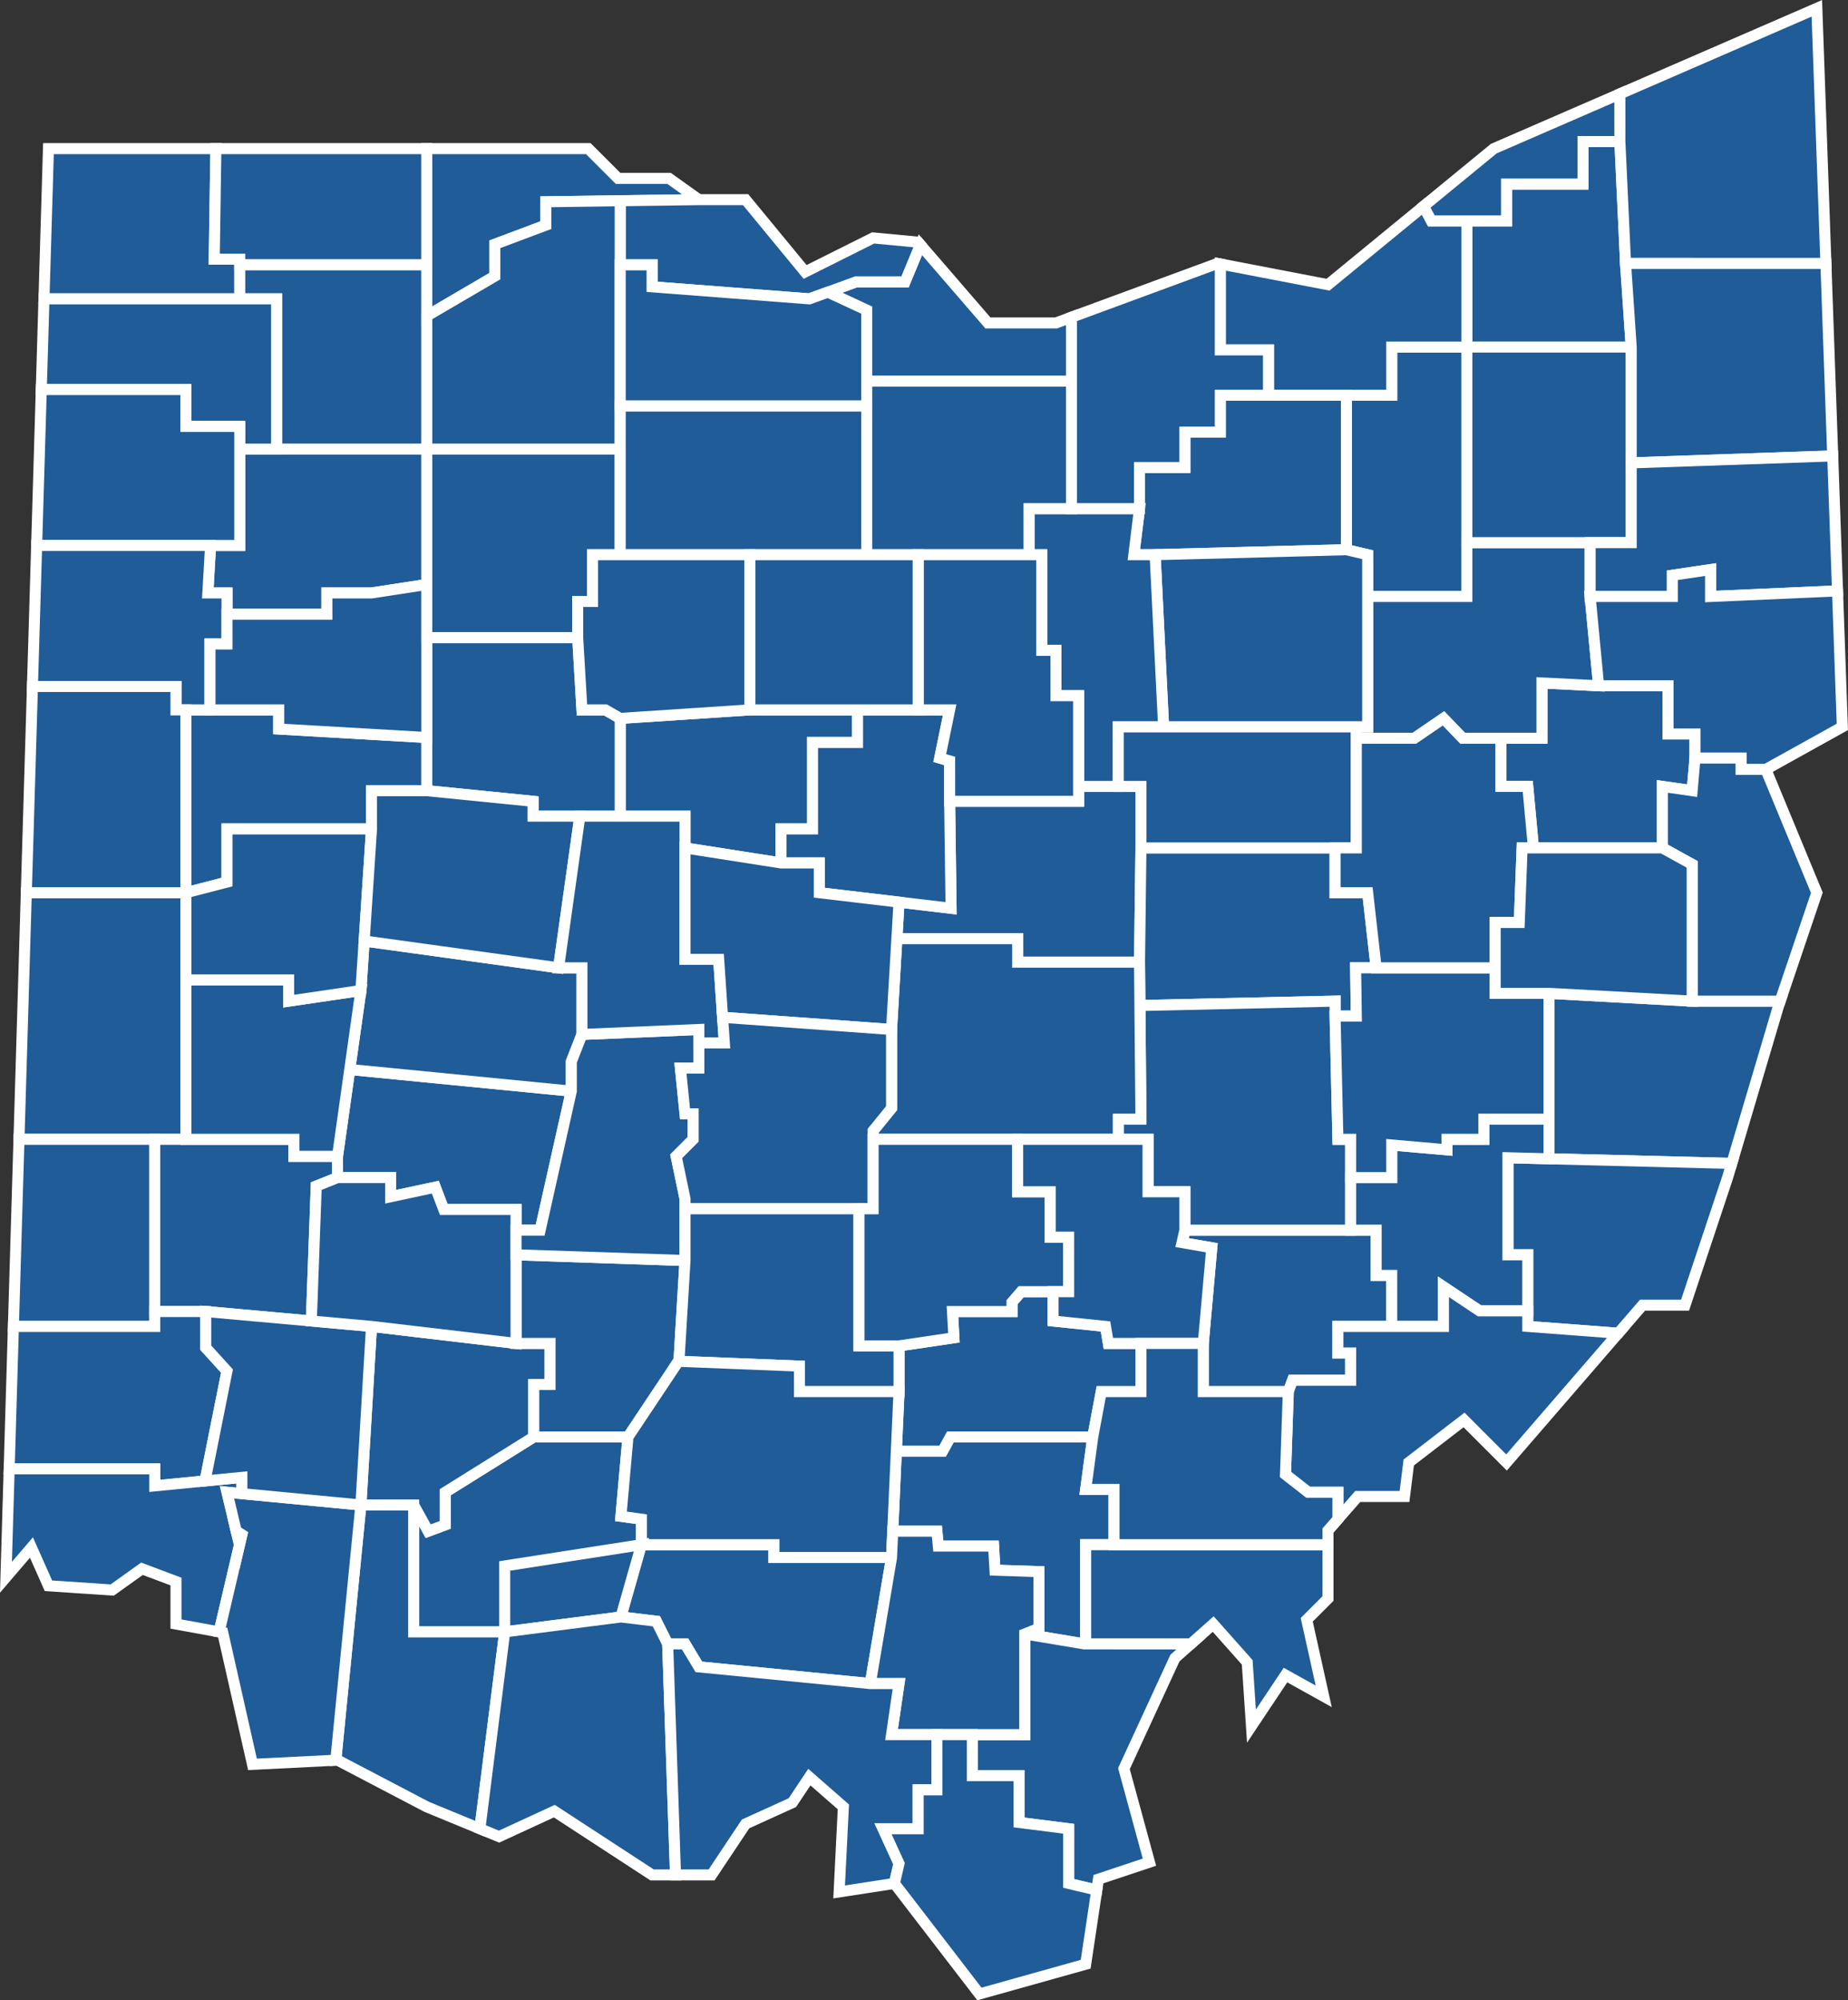 <?xml version="1.0" encoding="UTF-8" standalone="no"?><svg xmlns="http://www.w3.org/2000/svg" xmlns:xlink="http://www.w3.org/1999/xlink" data-name="Layer 1" fill="#000000" height="1814.5" preserveAspectRatio="xMidYMid meet" version="1" viewBox="166.9 87.6 1676.8 1814.5" width="1676.8" zoomAndPan="magnify"><rect x="166.9" y="87.6" width="1676.8" height="1814.5" fill="#333333" stroke="none"/><g id="change1_1"><path d="M384.43 322.71L384.43 358.71 206.8 358.71 207.96 319.93 210.86 222.43 362.79 222.43 361.49 309.57 361.29 322.71 384.43 322.71z" fill="#1f5c98"/></g><g id="change2_1"><path d="M389.43,363.71H201.648l4.358-146.28H367.865l-1.5,100.28H389.43Zm-177.478-10H379.43v-26H356.213l1.5-100.28h-142Z" fill="#ffffff"/></g><g id="change1_2"><path d="M554.14 222.43L554.14 327.86 384.43 327.86 384.43 322.71 361.29 322.71 361.49 309.57 362.79 222.43 554.14 222.43z" fill="#1f5c98"/></g><g id="change2_2"><path d="M559.14,332.86H379.43v-5.15H356.213l1.651-110.28H559.14Zm-169.71-10H549.14V227.43H367.716l-1.349,90.28H389.43Z" fill="#ffffff"/></g><g id="change1_3"><path d="M554.14 327.86L554.14 495 417.86 495 417.86 358.71 384.43 358.71 384.43 327.86 554.14 327.86z" fill="#1f5c98"/></g><g id="change2_3"><path d="M559.14,500H412.86V363.71H379.43V322.86H559.14ZM422.86,490H549.14V332.86H389.43v20.85h33.43Z" fill="#ffffff"/></g><g id="change1_4"><path d="M801 268.71L729.64 269.7 724.47 269.77 724.46 269.77 662.14 270.64 662.14 291.86 615.86 309.21 615.86 338.14 554.14 374.27 554.14 222.43 700.71 222.43 727.71 249.43 774 249.43 801 268.71z" fill="#1f5c98"/></g><g id="change2_4"><path d="M549.14,382.991V217.43H702.781l27,27H775.6L816.31,273.5l-149.17,2.073v19.754l-46.28,17.35v28.332Zm10-155.561V365.549l51.72-30.276V305.745l46.28-17.35V265.709l128.55-1.787L772.4,254.43H725.639l-27-27Z" fill="#ffffff"/></g><g id="change1_5"><path d="M554.14 495L554.14 617.79 504 625.5 463.5 625.5 463.5 644.79 372.86 644.79 372.86 625.5 355.5 625.5 357.96 582.43 384.43 582.43 384.43 495 554.14 495z" fill="#1f5c98"/></g><g id="change2_5"><path d="M468.5,649.79H367.86V630.5H350.206l3.031-53.07H379.43V490H559.14V622.08l-54.758,8.42H468.5Zm-90.64-10H458.5V620.5h45.118l45.522-7V500H389.43v87.43H362.683l-1.889,33.07H377.86Z" fill="#ffffff"/></g><g id="change1_6"><path d="M554.14 756.64L554.14 804.86 504 804.86 504 839.57 372.86 839.57 372.86 887.79 335.57 897.43 335.57 731.57 419.79 731.57 419.79 748.93 480.09 752.39 554.14 756.64z" fill="#1f5c98"/></g><g id="change2_6"><path d="M330.57,903.887V726.57h94.22v17.639l134.35,7.71V809.86H509v34.71H377.86v47.092Zm10-167.317v154.4l27.29-7.055V834.57H499V799.86h50.14v-38.5l-134.35-7.71V736.57Z" fill="#ffffff"/></g><g id="change1_7"><path d="M335.57 897.43L335.57 1121.14 184.11 1121.14 184.62 1104.25 190.77 897.43 335.57 897.43z" fill="#1f5c98"/></g><g id="change2_7"><path d="M340.57,1126.14H178.957l.666-22.041,6.294-211.669H340.57Zm-151.307-10H330.57V902.43H195.624L189.618,1104.4Z" fill="#ffffff"/></g><g id="change1_8"><path d="M307.29 1121.14L307.29 1290.86 179.06 1290.86 179.39 1279.7 179.39 1279.69 184.11 1121.14 307.29 1121.14z" fill="#1f5c98"/></g><g id="change2_8"><path d="M312.29,1295.86H173.91l5.346-179.72H312.29Zm-128.08-10H302.29V1126.14H188.963Z" fill="#ffffff"/></g><g id="change1_9"><path d="M473.14 1136.57L473.14 1155.86 453.86 1163.57 449.38 1285.96 426.88 1283.94 353.57 1277.36 307.29 1277.36 307.29 1121.14 433.61 1121.14 433.61 1136.57 473.14 1136.57z" fill="#1f5c98"/></g><g id="change2_9"><path d="M454.184,1291.411l-100.838-9.051H302.29V1116.14H438.61v15.43h39.53v27.676l-19.4,7.759ZM312.29,1272.36l41.727.021,90.559,8.128,4.406-120.373,19.158-7.661v-10.9H428.61v-15.43H312.29Z" fill="#ffffff"/></g><g id="change1_10"><path d="M386.36 1479.86L384.22 1489 381.27 1476.62 386.36 1479.86z" fill="#1f5c98"/></g><g id="change2_10"><path d="M384.262 1510.75L373.546 1465.776 392.037 1477.547 384.262 1510.75z" fill="#ffffff"/></g><g id="change1_11"><path d="M869.14,1500.43v-11.57H748.93v-23.15l-18.64-2.57,6.42-72h-85.5l-80.35,50.15v29.57l-15.43,5.76-13.17-23.76v115.11h82.6l105.43-13.54,32.14,3.86,10.28,20.57h15.75L801,1599.71l155.57,15.15,19.29-114.43ZM1152,1438.71l6.43-47.57H1029.21l-7.07,12.86H980.2l-3.27,72.62H1017l1.29,13.52h50.14l1.28,21.86,39.86,1.29v51.43l-12.86,5.14,54,9H1152v-90h25.71v-50.15ZM1641.86,326.57,1636.71,216h-33.42v38.57h-69.43V288h-36V402.43H1647Zm38.57,426.86V709.71h-63L1566,707.14v50.15h-37.29V801h24.43l5.15,55.81h117V801l27,3.86,2.57-29.57V753.43Zm21.86,242.35-129.86-7.07V1138.8l165.82,4.19L1780.71,1000l1.43-4.22Zm-855-264.21-117.65,7.72V828h58.82v28.81l87.11,13.62V839.57h28.61V761.14H945V731.57Z" fill="#1f5c98"/></g><g id="change2_11"><path d="M960.725,1620.289l-162.713-15.847-12.38-20.582H769.619l-10.458-20.926-28.85-3.466-105.131,13.5H537.26V1433.527l20.456,36.9,8.144-3.04v-28.873l83.917-52.377h92.4l-6.483,72.7,18.237,2.515v22.507H874.14v11.57H981.773Zm-156.737-25.311,148.427,14.454,17.531-104H864.14v-11.57H743.93v-23.793l-19.043-2.626,6.357-71.3h-78.6l-76.783,47.923v30.268l-22.715,8.48-5.885-10.618v90.777h77.28l105.73-13.578,35.429,4.254,10.1,20.214h15.487ZM1157,1583.86h-6.7l-72.043-12.006,26.317-10.52v-43.2l-39.585-1.281-1.271-21.71h-49.97l-1.29-13.52H971.7l3.72-82.62h43.763l7.07-12.86h137.9l-6.43,47.57h24.989v60.15H1157Zm-42.43-16.091,32.43,5.4V1483.86h25.71v-40.15h-26.432l6.43-47.57H1032.167L1025.1,1409H984.98l-2.82,62.62h39.386l1.29,13.52h50.31l1.289,22.01,40.135,1.3Zm627.383-419.684-174.523-4.41V983.43l134.995,7.35h86.687l-3.636,10.737Zm-164.523-14.16,157.117,3.971,40.716-137.116-73.244-.008L1577.43,993.99ZM880.57,876.273l-97.11-15.184V833H724.64V734.607l122.65-8.037H950v39.57H909.18v78.43H880.57Zm-87.11-23.742,77.11,12.056V834.57h28.61V756.14H940V736.57H847.454l-112.814,7.4V823h58.82Zm886.83,9.279H1553.73L1548.58,806h-24.87V752.29H1561V701.884l56.556,2.826h67.874v43.72h24.43l-.018,27.293-3.029,34.835-26.523-3.792Zm-117.44-10h107.44V795.234l27.477,3.929,2.093-24.088V758.43h-24.43V714.71l-58.25-.006L1571,712.4V762.29h-37.29V796H1557.7Zm89.5-444.38H1492.86V283h36V249.57h69.43V211h43.192l5.371,115.284Zm-149.491-10h138.789l-4.783-70.627L1631.938,221H1608.29v38.57h-69.43V293h-36Z" fill="#ffffff"/></g><g id="change1_12"><path d="M1380.86 1290.86L1380.86 1314.95 1392.43 1314.95 1392.43 1339.71 1339.71 1339.71 1335.86 1350 1258.71 1350 1258.71 1306.29 1266.43 1219.5 1239.43 1214.83 1242 1203.55 1415.57 1203.55 1415.57 1244.57 1429.71 1244.57 1429.71 1290.86 1380.86 1290.86z" fill="#1f5c98"/></g><g id="change2_12"><path d="M1339.328,1355H1253.71l.019-49.153,7.312-82.2-27.657-4.785,4.627-20.308H1420.57v41.02h14.14v56.29h-48.85v14.09h11.57v34.76h-54.252Zm-75.618-10h68.683l3.849-10.29h51.188v-14.76h-11.57v-34.09h48.85v-36.29h-14.14v-41.02H1245.989l-.513,2.252,26.342,4.555-8.108,91.155Z" fill="#ffffff"/></g><g id="change1_13"><path d="M1497.86 402.43L1497.86 628.71 1407.86 628.71 1407.86 590.79 1388.57 586.29 1388.57 446.14 1429.71 446.14 1429.71 402.43 1497.86 402.43z" fill="#1f5c98"/></g><g id="change2_13"><path d="M1502.86,633.71h-100V594.758l-19.29-4.5V441.14h41.14V397.43h78.15Zm-90-10h80V407.43h-58.15v43.71h-41.14V582.322l19.29,4.5Z" fill="#ffffff"/></g><g id="change1_14"><path d="M1617.43 709.71L1566 707.14 1566 757.29 1494 757.29 1476.64 739.29 1450.29 757.29 1397.57 757.29 1397.57 747 1407.86 747 1407.86 628.71 1497.86 628.71 1497.86 579.86 1609.71 579.86 1609.71 628.71 1617.43 709.71z" fill="#1f5c98"/></g><g id="change2_14"><path d="M1571,762.29h-79.124l-15.9-16.489-24.138,16.489H1392.57V742h10.29V623.71h90V574.86h121.85v53.612l8.246,86.52L1571,712.4Zm-74.876-10H1561V701.884l50.9,2.544-7.193-75.48V584.86H1502.86v48.85h-90V752h-10.29v.29h46.175l28.562-19.511Z" fill="#ffffff"/></g><g id="change1_15"><path d="M1497.86 288L1497.86 402.43 1429.71 402.43 1429.71 446.14 1317.86 446.14 1317.86 405 1274.14 405 1274.14 327.06 1371.86 345.86 1374.74 343.49 1374.75 343.49 1458.59 274.69 1465.71 288 1497.86 288z" fill="#1f5c98"/></g><g id="change2_15"><path d="M1434.71,451.14H1312.86V410h-43.72V321.006l101.358,19.5,2.463-2.016,87.165-71.529,8.58,16.039h34.154V407.43h-68.15Zm-111.85-10h101.85V397.43h68.15V293h-30.146l-5.66-10.582-83.831,68.8-94.083-18.1V400h43.72Z" fill="#ffffff"/></g><g id="change1_16"><path d="M1388.57 446.14L1388.57 586.29 1215 590.79 1195.71 590.79 1200.86 549 1200.86 511.71 1242 511.71 1242 479.57 1274.14 479.57 1274.14 446.14 1388.57 446.14z" fill="#1f5c98"/></g><g id="change2_16"><path d="M1215.064,595.79h-25.008l5.8-47.1V506.71H1237V474.57h32.14V441.14h124.43V591.162Zm-13.7-10h13.572l168.634-4.372V451.14H1279.14v33.43H1247v32.14h-41.14v32.6l-.037.3Z" fill="#ffffff"/></g><g id="change1_17"><path d="M1407.86 590.79L1407.86 747 1222.71 747 1215 590.79 1388.57 586.29 1407.86 590.79z" fill="#1f5c98"/></g><g id="change2_17"><path d="M1412.86,752H1217.95l-8.2-166.076,179.328-4.649,23.778,5.547Zm-185.39-10h175.39V594.758l-14.8-3.453-167.813,4.351Z" fill="#ffffff"/></g><g id="change1_18"><path d="M1202.14 801L1202.14 856.81 1200.86 960.43 1090.29 960.43 1090.29 939.15 980.69 939.15 980.95 934.64 982.63 905.99 1029.86 911.57 1028.57 814.5 1145.57 814.5 1145.57 801 1202.14 801z" fill="#1f5c98"/></g><g id="change2_18"><path d="M1205.8,965.43H1085.29V944.15h-109.9l2.556-43.748,46.836,5.534L1023.5,809.5H1140.57V796h66.57v60.81Zm-110.509-10h100.632l1.218-98.681V806h-46.57v13.5H1033.637l1.3,97.7-47.625-5.626-1.324,22.572h109.3Z" fill="#ffffff"/></g><g id="change1_19"><path d="M1396.93 965.57L1397.57 1009.31 1378.29 1009.31 1378.29 995.78 1201.21 999.76 1201.13 990.85 1200.86 960.43 1202.14 856.81 1378.29 856.81 1378.29 897.43 1407.86 897.43 1415.57 965.57 1396.93 965.57z" fill="#1f5c98"/></g><g id="change2_19"><path d="M1402.645,1014.31H1373.29v-13.416l-177.034,3.978-.4-44.5L1197.2,851.81H1383.29v40.62h29.036l8.842,78.14H1402Zm-19.355-10h9.206l-.641-43.74h18.118l-6.578-58.14H1373.29V861.81H1207.078l-1.218,98.628.3,34.209,177.126-3.981Z" fill="#ffffff"/></g><g id="change1_20"><path d="M1392.43 1121.14L1392.43 1203.55 1242 1203.55 1242 1168.71 1208.57 1168.71 1208.57 1121.14 1181.57 1121.14 1181.57 1102.82 1202.14 1102.82 1201.21 999.76 1378.29 995.78 1378.29 1009.31 1380.86 1121.14 1392.43 1121.14z" fill="#1f5c98"/></g><g id="change2_20"><path d="M1397.43,1208.55H1237v-34.84h-33.43v-47.57h-27v-28.32H1197.1l-.929-102.948,187.124-4.206v18.586l2.457,106.888h11.683Zm-150.43-10h140.43v-72.41h-11.456l-2.684-116.83v-8.416l-167.036,3.753.931,103.173H1186.57v8.32h27v47.57H1247Z" fill="#ffffff"/></g><g id="change1_21"><path d="M1202.14 1102.82L1181.57 1102.82 1181.57 1121.14 959.14 1121.14 959.14 1113.43 975.86 1092.86 975.86 1021.5 980.69 939.15 1090.29 939.15 1090.29 960.43 1200.86 960.43 1201.13 990.85 1201.21 999.76 1202.14 1102.82z" fill="#1f5c98"/></g><g id="change2_21"><path d="M1186.57,1126.14H954.14v-14.486l16.72-20.569.009-69.878,5.106-87.057H1095.29v21.28h110.526l1.369,152.39H1186.57Zm-222.43-10h212.43v-18.32H1197.1L1195.9,965.43H1085.29V944.15H985.405l-4.545,77.5v72.99l-16.72,20.569Z" fill="#ffffff"/></g><g id="change1_22"><path d="M1371.86 1488.86L1371.86 1537.71 1352.57 1557 1368 1626.43 1333.29 1607.14 1302.43 1653.43 1298.57 1595.57 1267.71 1560.86 1247.46 1578.86 1152 1578.86 1152 1488.86 1371.86 1488.86z" fill="#1f5c98"/></g><g id="change2_22"><path d="M1298.421,1668.457l-4.726-70.845-26.4-29.693-17.934,15.941H1147v-100h229.86v55.921l-18.813,18.814,17.247,77.609-40.4-22.454Zm-30.3-114.655,35.32,39.726,2.993,44.874,25.25-37.873,29.018,16.126-13.612-61.25,19.766-19.766V1493.86H1157v80h88.559Z" fill="#ffffff"/></g><g id="change1_23"><path d="M1247.46,1578.86,1233,1591.71l-17.63,38.2L1186.71,1692l23.15,84.86-46.29,15.43-1.47,9.79c-13.06-2.82-25.53-5.94-25.53-5.94v-49.59l-45-5.69v-42.43h-42.43v-37.29h47.57v-91.28l54,9Z" fill="#1f5c98"/></g><g id="change2_23"><path d="M1166.253,1808.092l-5.209-1.124c-12.988-2.806-25.562-5.947-25.688-5.978l-3.786-.947v-49.086l-45-5.689V1703.43h-42.43v-47.29h47.57v-92.182l59.414,9.9h109.489l-23.51,20.894-45.09,97.687,23.916,87.667-47.869,15.956Zm-24.683-15.873c3.711.9,9.761,2.346,16.38,3.828l1.131-7.531,44.711-14.9-22.385-82.053,47.49-102.893,5.409-4.806H1150.3l-48.586-8.1v90.377h-47.57v27.29h42.43v43.023l45,5.69Z" fill="#ffffff"/></g><g id="change1_24"><path d="M1202.14 1306.29L1202.14 1350 1166.14 1350 1158.43 1391.14 1029.21 1391.14 1022.14 1404 980.2 1404 980.86 1389.32 982.63 1350 982.63 1308.52 1032.43 1301.14 1031.14 1277.36 1085.14 1277.36 1085.14 1268.94 1093.44 1259.36 1122.43 1259.36 1122.43 1285.96 1170 1290.86 1172.57 1306.29 1202.14 1306.29z" fill="#1f5c98"/></g><g id="change2_24"><path d="M1025.1,1409H974.971l2.659-59.113v-45.681l49.56-7.345-1.329-24.5h54.279v-5.286l11.016-12.714h36.274v27.088l46.876,4.829,2.5,15.013h30.333V1355h-36.85l-7.71,41.14H1032.167Zm-39.667-10h33.753l7.07-12.86h128.026l7.71-41.14h35.151v-33.71h-28.806l-2.64-15.847-48.264-4.971V1264.36h-21.707l-5.583,6.445v11.555h-53.722l1.251,23.058-50.039,7.415,0,37.392Z" fill="#ffffff"/></g><g id="change1_25"><path d="M666 1306.29L666 1343.57 651.21 1343.57 651.21 1391.14 570.86 1441.29 570.86 1470.86 555.43 1476.62 542.26 1452.86 494.36 1452.86 504 1290.86 635.14 1306.29 666 1306.29z" fill="#1f5c98"/></g><g id="change2_25"><path d="M553.145,1482.811l-13.831-24.951h-50.26l10.269-172.585,136.11,16.015H671v47.28H656.21v45.343l-80.35,50.15v30.268Zm-53.479-34.951h45.539l12.511,22.57,8.144-3.04v-28.873l80.35-50.151v-49.8H661v-27.28l-26.444-.034-125.879-14.811Z" fill="#ffffff"/></g><g id="change1_26"><path d="M624.86 1567.97L602.32 1746.55 584.13 1739.06 554.14 1726.71 473.14 1684.29 471.59 1684.37 494.36 1452.86 542.26 1452.86 542.26 1567.97 624.86 1567.97z" fill="#1f5c98"/></g><g id="change2_26"><path d="M606.462,1753.662,551.82,1731.14l-79.788-41.786-5.987.309,23.783-241.8H547.26v115.11h83.271Zm-50.206-31.488,41.922,17.264,21.011-166.468H537.26V1457.86H498.892l-21.913,222.8Z" fill="#ffffff"/></g><g id="change1_27"><path d="M788.46 1231.08L784.09 1303.69 783 1321.71 782.47 1322.5 736.71 1391.14 651.21 1391.14 651.21 1343.57 666 1343.57 666 1306.29 635.14 1306.29 635.14 1225.9 788.46 1231.08z" fill="#1f5c98"/></g><g id="change2_27"><path d="M739.386,1396.14H646.21v-57.57H661v-27.28H630.14v-90.561l163.619,5.527-5.85,97.112-1.288,1.918Zm-83.176-10h77.824l44.057-66.085,5.07-84.151-143.021-4.832v70.218H671v47.28H656.21Z" fill="#ffffff"/></g><g id="change1_28"><path d="M685.29 1077.43L657 1203.55 635.14 1203.55 635.14 1184.79 569.57 1184.79 561.86 1164.54 521.36 1173.21 521.36 1155.86 473.14 1155.86 473.14 1136.57 484.25 1057.78 675.24 1076.45 685.29 1077.43z" fill="#1f5c98"/></g><g id="change2_28"><path d="M661,1208.55H630.14v-18.76H566.124l-7.411-19.463-42.353,9.067V1160.86H468.14l.049-24.988,11.779-83.534L691.407,1073Zm-20.863-10H653l26.176-116.693-190.641-18.634-10.392,73.7v13.939h48.22v16.166l38.647-8.273,8.009,21.037H640.14Z" fill="#ffffff"/></g><g id="change1_29"><path d="M1222.71 747L1181.57 747 1181.57 801 1145.57 801 1145.57 718.71 1125 718.71 1125 677.57 1112.14 677.57 1112.14 590.79 1100.57 590.79 1100.57 549 1200.86 549 1195.71 590.79 1215 590.79 1222.71 747z" fill="#1f5c98"/></g><g id="change2_29"><path d="M1186.57,806h-46V723.71H1120V682.57h-12.86V595.79h-11.57V544h110.945l-5.151,41.79h18.4l8.2,166.21H1186.57Zm-36-10h26V742h40.887l-7.217-146.21h-20.184l5.15-41.79H1105.57v31.79h11.57v86.78H1130v41.14h20.57Z" fill="#ffffff"/></g><g id="change1_30"><path d="M1317.86 405L1317.86 446.14 1274.14 446.14 1274.14 479.57 1242 479.57 1242 511.71 1200.86 511.71 1200.86 549 1139.14 549 1139.14 375.36 1255.81 332.37 1255.82 332.37 1271.57 326.57 1274.14 327.06 1274.14 405 1317.86 405z" fill="#1f5c98"/></g><g id="change2_30"><path d="M1205.86,554h-71.72V371.874l137-50.476,8,1.526V400h43.72v51.14h-43.72v33.43H1247v32.14h-41.14Zm-61.72-10h51.72V506.71H1237V474.57h32.14V441.14h43.72V410h-43.72V332.793l-125,46.053Z" fill="#ffffff"/></g><g id="change1_31"><path d="M1139.14 433.29L1139.14 549 1100.57 549 1100.57 590.79 953.36 590.79 953.36 433.29 1139.14 433.29z" fill="#1f5c98"/></g><g id="change2_31"><path d="M1105.57,595.79H948.36V428.29h195.78V554h-38.57Zm-147.21-10h137.21V544h38.57V438.29H958.36Z" fill="#ffffff"/></g><g id="change1_32"><path d="M982.63 905.99L982.63 905.98 910.29 897.43 910.29 870.43 875.57 870.43 875.57 839.57 904.18 839.57 904.18 761.14 945 761.14 945 731.57 1028.57 731.57 1019.57 775.29 1028.57 777.86 1028.57 814.5 1029.86 911.57 982.63 905.99z" fill="#1f5c98"/></g><g id="change2_32"><path d="M1034.936,917.2,905.29,901.874V875.43H870.57V834.57h28.61V756.14H940V726.57h94.7l-9.3,45.185,8.168,2.333V814.5ZM987.63,901.546l37.155,4.39-1.215-91.37V781.632l-9.832-2.807,8.7-42.255H950v29.57H909.18v78.43H880.57v20.86h34.72v27.556Z" fill="#ffffff"/></g><g id="change1_33"><path d="M1145.57 718.71L1145.57 814.5 1028.57 814.5 1028.57 777.86 1019.57 775.29 1028.57 731.57 1000 731.57 1000 590.79 1112.14 590.79 1112.14 677.57 1125 677.57 1125 718.71 1145.57 718.71z" fill="#1f5c98"/></g><g id="change2_33"><path d="M1150.57,819.5h-127V781.632l-9.832-2.807,8.7-42.255H995V585.79h122.14v86.78H1130v41.14h20.57Zm-117-10h107V723.71H1120V682.57h-12.86V595.79H1005V726.57h29.7l-9.3,45.185,8.168,2.333Z" fill="#ffffff"/></g><g id="change1_34"><path d="M1139.14 375.36L1139.14 433.29 953.36 433.29 953.36 369 918.08 352.61 943.71 343.28 988.07 343.28 1002.02 309.63 1056.52 372.73 1063.29 380.57 1125 380.57 1139.14 375.36z" fill="#1f5c98"/></g><g id="change2_34"><path d="M1144.14,438.29H948.36v-66.1l-43.355-20.141,37.823-13.769h41.9l15.775-38.053,65.073,75.343h58.53l20.032-7.381Zm-185.78-10h175.78V382.531l-8.248,3.039H1061l-57.468-66.537L991.41,348.28H944.592l-13.437,4.891L958.36,365.81Z" fill="#ffffff"/></g><g id="change1_35"><path d="M1002.02 309.63L988.07 343.28 943.71 343.28 918.08 352.61 918.07 352.61 901.29 358.71 881.16 357.17 758.57 347.79 758.57 327.86 729.64 327.86 729.64 269.7 801 268.71 843.43 268.71 859.87 288.67 897.43 334.29 959.14 303.43 1000 307.29 1002.02 309.63z" fill="#1f5c98"/></g><g id="change2_35"><path d="M901.984,363.778,753.57,352.422V332.86H724.64V264.769l76.291-1.059H845.79l52.968,64.326,59.427-29.718,44.287,4.183,5.347,6.2L991.41,348.28H944.592ZM763.57,343.158,900.6,353.642l42.232-15.362h41.9L995.665,311.9,960.1,308.542l-63.993,32L841.071,273.71H801l-66.36.921V322.86h28.93Z" fill="#ffffff"/></g><g id="change1_36"><path d="M729.64 739.29L729.64 828 650.57 828 650.57 814.5 554.14 804.86 554.14 666 691.07 666 694.93 731.57 716.14 731.57 729.64 739.29z" fill="#1f5c98"/></g><g id="change2_36"><path d="M734.64,833H645.57V819.025l-96.43-9.64V661H695.784l3.861,65.57h17.824l17.171,9.82Zm-79.07-10h69.07V742.19l-9.828-5.62h-24.6L686.355,671H559.14V800.335l96.43,9.64Z" fill="#ffffff"/></g><g id="change1_37"><path d="M694.93 965.57L694.93 1026 685.29 1050.7 685.29 1077.43 675.24 1076.45 484.25 1057.78 485.3 1050.37 494.36 986.14 497.32 941.2 673.71 965.57 694.93 965.57z" fill="#1f5c98"/></g><g id="change2_37"><path d="M690.29,1082.94l-15.535-1.513-196.188-19.178,10.816-76.623,3.3-50.114,181.37,25.058H699.93v66.371l-9.64,24.7Zm-200.357-29.628,190.357,18.607v-22.16l9.64-24.7V970.57l-16.9-.047-171.07-23.635-2.645,39.95Z" fill="#ffffff"/></g><g id="change1_38"><path d="M417.86 358.71L417.86 495 384.43 495 384.43 474.43 335.57 474.43 335.57 441 204.36 441 206.8 358.71 417.86 358.71z" fill="#1f5c98"/></g><g id="change2_38"><path d="M422.86,500H379.43V479.43H330.57V446H199.209l2.737-92.29H422.86Zm-33.43-10h23.43V363.71H211.654L209.51,436H340.57v33.43h48.86Z" fill="#ffffff"/></g><g id="change1_39"><path d="M384.43 474.43L384.43 582.43 200.15 582.43 204.36 441 335.57 441 335.57 474.43 384.43 474.43z" fill="#1f5c98"/></g><g id="change2_39"><path d="M389.43,587.43H195L199.506,436H340.57v33.43h48.86Zm-184.129-10H379.43v-98H330.57V446H209.213Z" fill="#ffffff"/></g><g id="change1_40"><path d="M372.86 625.5L372.86 671.79 357.43 671.79 357.43 731.57 326.57 731.57 326.57 710.36 196.34 710.36 196.94 690.29 196.94 690.28 200.15 582.43 357.96 582.43 355.5 625.5 372.86 625.5z" fill="#1f5c98"/></g><g id="change2_40"><path d="M362.43,736.57H321.57V715.36H191.188L195.3,577.43H363.254l-2.46,43.07H377.86v56.29H362.43Zm-30.86-10h20.86V666.79h15.43V630.5H350.206l2.46-43.07H205l-3.511,117.93H331.57Z" fill="#ffffff"/></g><g id="change1_41"><path d="M335.57 731.57L335.57 897.43 190.77 897.43 191.63 868.65 196.34 710.36 326.57 710.36 326.57 731.57 335.57 731.57z" fill="#1f5c98"/></g><g id="change2_41"><path d="M340.57,902.43H185.619l5.867-197.07H331.57v21.21h9Zm-144.649-10H330.57V736.57h-9V715.36H201.193Z" fill="#ffffff"/></g><g id="change1_42"><path d="M386.36 1479.86L384.22 1489 381.27 1476.62 386.36 1479.86z" fill="#1f5c98"/></g><g id="change2_42"><path d="M384.262 1510.75L373.546 1465.776 392.037 1477.547 384.262 1510.75z" fill="#ffffff"/></g><g id="change1_43"><path d="M372.86 1331.36L352.92 1431.05 307.29 1435.5 307.29 1420.07 175.22 1420.07 179.06 1290.86 307.29 1290.86 307.29 1277.36 353.57 1277.36 353.57 1310.14 372.86 1331.36z" fill="#1f5c98"/></g><g id="change2_43"><path d="M302.29,1441.012V1425.07H170.069l4.138-139.21H302.29v-13.5h56.28v35.847l19.688,21.658-21.162,105.8ZM180.371,1415.07H312.29v14.918l36.454-3.554,18.718-93.579-18.892-20.783V1282.36H312.29v13.5H183.914Z" fill="#ffffff"/></g><g id="change1_44"><path d="M386.36 1442.58L372.86 1441.29 376.81 1457.88 381.27 1476.62 384.22 1489 365.71 1567.97 326.57 1560.86 326.57 1522.29 295.71 1510.71 268.71 1530 210.86 1526.14 195.43 1491.43 172.29 1518.43 175.22 1420.07 307.29 1420.07 307.29 1435.5 352.92 1431.05 386.36 1427.79 386.36 1442.58z" fill="#1f5c98"/></g><g id="change2_44"><path d="M369.493,1573.738l-47.923-8.7v-39.28l-25.122-9.427-26.286,18.781-62.645-4.18-13.441-30.235-27.2,31.744,3.5-117.367H312.29v14.918l79.07-7.709v25.8l-12.017-1.148,10.014,42.057Zm-37.923-17.051,30.357,5.514,17.155-73.191-12.706-53.363,14.984,1.432V1433.3l-79.07,7.711V1425.07H180.073l-2.364,79.353,19.075-22.257,17.419,39.186,53.055,3.54,27.714-19.8,36.6,13.733Z" fill="#ffffff"/></g><g id="change1_45"><path d="M494.36 1452.86L471.59 1684.37 471.58 1684.37 431.21 1686.38 396 1688.14 369 1568.57 365.71 1567.97 384.22 1489 386.36 1479.86 381.27 1476.62 376.81 1457.88 372.86 1441.29 386.36 1442.58 494.36 1452.86z" fill="#1f5c98"/></g><g id="change2_45"><path d="M392.049,1693.344l-27.237-120.455-5.169-.945,21.04-89.77-3.808-2.425-10.5-44.1,133.451,12.711-23.7,241.012h-4.417ZM371.777,1564l1.372.25,26.8,118.691,67.085-3.346,21.857-222.228-109.55-10.429,6.322,26.558,6.372,4.056Z" fill="#ffffff"/></g><g id="change1_46"><path d="M386.36 1479.86L384.22 1489 381.27 1476.62 386.36 1479.86z" fill="#1f5c98"/></g><g id="change2_46"><path d="M384.262 1510.75L373.546 1465.776 392.037 1477.547 384.262 1510.75z" fill="#ffffff"/></g><g id="change1_47"><path d="M504 1290.86L494.36 1452.86 386.36 1442.58 386.36 1427.79 352.92 1431.05 372.86 1331.36 353.57 1310.14 353.57 1277.36 426.88 1283.94 449.38 1285.96 504 1290.86z" fill="#1f5c98"/></g><g id="change2_47"><path d="M499.043,1458.329l-117.683-11.2V1433.3l-34.665,3.38,20.767-103.826-18.892-20.783v-40.18l160.709,14.421Zm-107.683-20.3,98.316,9.359,9.045-151.985L358.57,1282.829v25.378l19.688,21.658-19.113,95.554,32.215-3.14Z" fill="#ffffff"/></g><g id="change1_48"><path d="M494.36 986.14L485.3 1050.37 484.25 1057.78 473.14 1136.57 433.61 1136.57 433.61 1121.14 335.57 1121.14 335.57 976.5 428.79 976.5 428.79 995.79 494.36 986.14z" fill="#1f5c98"/></g><g id="change2_48"><path d="M477.484,1141.57H428.61v-15.43H330.57V971.5H433.79V990l66.455-9.78Zm-38.874-10H468.8l19.679-139.51-64.685,9.52V981.5H340.57v134.64h98.04Z" fill="#ffffff"/></g><g id="change1_49"><path d="M504 839.57L498.24 927.14 497.32 941.2 494.36 986.14 428.79 995.79 428.79 976.5 335.57 976.5 335.57 897.43 372.86 887.79 372.86 839.57 504 839.57z" fill="#1f5c98"/></g><g id="change2_49"><path d="M423.79,1001.58V981.5H330.57V893.559l37.29-9.641V834.57H509.34L499.083,990.5ZM340.57,971.5h93.22V990l55.846-8.219L498.66,844.57H377.86v47.092l-37.29,9.64Z" fill="#ffffff"/></g><g id="change1_50"><path d="M554.14 617.79L554.14 756.64 480.09 752.39 419.79 748.93 419.79 731.57 357.43 731.57 357.43 671.79 372.86 671.79 372.86 644.79 463.5 644.79 463.5 625.5 504 625.5 554.14 617.79z" fill="#1f5c98"/></g><g id="change2_50"><path d="M559.14,761.936l-144.35-8.285V736.57H352.43V666.79h15.43v-27H458.5V620.5h45.118l55.522-8.538ZM424.79,744.209l124.35,7.136V623.618L504.382,630.5H468.5v19.29H377.86v27H362.43v49.78h62.36Z" fill="#ffffff"/></g><g id="change1_51"><path d="M729.64 269.7L729.64 495 554.14 495 554.14 374.27 615.86 338.14 615.86 309.21 662.14 291.86 662.14 270.64 724.46 269.77 724.47 269.77 729.64 269.7z" fill="#1f5c98"/></g><g id="change2_51"><path d="M734.64,500H549.14V371.4l61.72-36.13V305.745l46.28-17.35V265.709l77.5-1.077Zm-175.5-10h165.5V274.768l-57.5.8v19.754l-46.28,17.35v28.332l-61.72,36.13Z" fill="#ffffff"/></g><g id="change1_52"><path d="M729.64 495L729.64 590.79 704.57 590.79 704.57 633.21 691.07 633.21 691.07 666 554.14 666 554.14 495 729.64 495z" fill="#1f5c98"/></g><g id="change2_52"><path d="M696.07,671H549.14V490h185.5V595.79H709.57v42.42h-13.5ZM559.14,661H686.07V628.21h13.5V585.79h25.07V500H559.14Z" fill="#ffffff"/></g><g id="change1_53"><path d="M729.64 455.79H953.36V590.79H729.64z" fill="#1f5c98"/></g><g id="change2_53"><path d="M958.36,595.79H724.64v-145H958.36Zm-223.72-10H948.36v-125H734.64Z" fill="#ffffff"/></g><g id="change1_54"><path d="M847.29 590.79L847.29 731.57 729.64 739.29 716.14 731.57 694.93 731.57 691.07 666 691.07 633.21 704.57 633.21 704.57 590.79 847.29 590.79z" fill="#1f5c98"/></g><g id="change2_54"><path d="M728.465,744.378l-13.653-7.808h-24.6L686.07,666V628.21h13.5V585.79H852.29V736.252Zm-28.82-17.808h17.824l13.346,7.632,111.475-7.315V595.79H709.57v42.42h-13.5v27.643Z" fill="#ffffff"/></g><g id="change1_55"><path d="M847.29 590.79H1000V731.57H847.29z" fill="#1f5c98"/></g><g id="change2_55"><path d="M1005,736.57H842.29V585.79H1005Zm-152.71-10H995V595.79H852.29Z" fill="#ffffff"/></g><g id="change1_56"><path d="M693.03 828L673.71 965.57 497.32 941.2 498.24 927.14 504 839.57 504 804.86 554.14 804.86 650.57 814.5 650.57 828 693.03 828z" fill="#1f5c98"/></g><g id="change2_56"><path d="M677.968,971.206,492.026,945.517,499,839.406V799.86l55.638.025,100.932,10.09V823h43.212ZM502.613,936.884l166.839,23.05L687.279,833H645.57V819.025l-91.679-9.165H509l-.011,30.038Z" fill="#ffffff"/></g><g id="change1_57"><path d="M635.14 1184.79L635.14 1306.29 504 1290.86 449.38 1285.96 453.86 1163.57 473.14 1155.86 521.36 1155.86 521.36 1173.21 561.86 1164.54 569.57 1184.79 635.14 1184.79z" fill="#1f5c98"/></g><g id="change2_57"><path d="M640.14,1311.913l-136.656-16.079-59.274-5.317,4.772-130.381,23.195-9.276H526.36v16.166l38.647-8.273,8.009,21.037H640.14ZM454.55,1281.4l50.034,4.492,125.556,14.772V1189.79H566.124l-7.411-19.463-42.353,9.067V1160.86H474.1l-15.366,6.145Z" fill="#ffffff"/></g><g id="change1_58"><path d="M801 1021.5L801 1056.54 784.29 1056.54 788.46 1098 795.86 1098 795.86 1121.14 780.43 1136.57 786.51 1165.79 788.46 1175.14 788.46 1231.08 635.14 1225.9 635.14 1203.55 657 1203.55 685.29 1077.43 685.29 1050.7 694.93 1026 774.35 1022.63 801 1021.5z" fill="#1f5c98"/></g><g id="change2_58"><path d="M793.46,1236.252l-163.32-5.518V1198.55H653l27.293-121.674v-27.117l11.168-28.616L806,1016.283v45.257H789.818l3.164,31.46h7.878v30.211L785.875,1138.2l7.585,36.428Zm-153.32-15.186,143.32,4.842v-50.253l-8.475-40.711,15.875-15.876V1103h-6.922l-5.176-51.46H796v-24.823l-97.6,4.14-8.112,20.785v26.341l-.121.541L661,1208.55H640.14Z" fill="#ffffff"/></g><g id="change1_59"><path d="M953.36 369L953.36 455.79 729.64 455.79 729.64 327.86 758.57 327.86 758.57 347.79 881.16 357.17 901.29 358.71 918.07 352.61 918.08 352.61 953.36 369z" fill="#1f5c98"/></g><g id="change2_59"><path d="M958.36,460.79H724.64V322.86h38.93v20.3L900.6,353.642l16.593-6.032h1.986l1.012.465L958.36,365.81Zm-223.72-10H948.36v-78.6l-30.518-14.177-15.858,5.765L753.57,352.422V332.86H734.64Z" fill="#ffffff"/></g><g id="change1_60"><path d="M801 1033.71L801 1021.5 774.35 1022.63 694.93 1026 694.93 965.57 673.71 965.57 693.03 828 788.46 828 788.46 957.86 819 957.86 822.56 1010.46 824.14 1033.71 801 1033.71z" fill="#1f5c98"/></g><g id="change2_60"><path d="M829.492,1038.71H796v-11.993l-106.07,4.5V970.57H667.958L688.684,823H793.46V952.86h30.213Zm-23.492-10h12.789l-4.462-65.85H783.46V833H697.377L679.461,960.57H699.93v60.213l106.07-4.5Z" fill="#ffffff"/></g><g id="change1_61"><path d="M982.63 905.98L982.63 905.99 980.95 934.64 980.69 939.15 975.86 1021.5 822.56 1010.46 819 957.86 788.46 957.86 788.46 856.81 875.57 870.43 910.29 870.43 910.29 897.43 982.63 905.98z" fill="#1f5c98"/></g><g id="change2_61"><path d="M980.555,1026.851l-162.69-11.716-3.538-52.275H783.46V850.967l92.5,14.463H915.29v27.556l72.34,8.55-.009,4.747Zm-153.3-21.066,143.91,10.364,6.2-105.757-72.073-8.518V875.43H875.181L793.46,862.652V952.86h30.213Z" fill="#ffffff"/></g><g id="change1_62"><path d="M1636.71 172.75L1636.71 216 1603.29 216 1603.29 254.57 1533.86 254.57 1533.86 288 1465.71 288 1458.59 274.69 1522.29 222.43 1561.61 205.36 1636.71 172.75z" fill="#1f5c98"/></g><g id="change2_62"><path d="M1538.86,293h-76.146l-10.47-19.572,67.414-55.306,122.052-52.994V221h-33.42v38.57h-69.43Zm-70.154-10h60.154V249.57h69.43V211h33.42V180.372l-106.788,46.367-59.986,49.213Z" fill="#ffffff"/></g><g id="change1_63"><path d="M1823.65 326.57L1641.86 326.57 1636.71 216 1636.71 172.75 1815.43 95.14 1818.76 189 1823.65 326.57z" fill="#1f5c98"/></g><g id="change2_63"><path d="M1828.831,331.57H1637.088L1631.71,216V169.47l188.456-81.838Zm-182.2-10H1818.47l-7.777-218.922L1641.71,176.03v39.854Z" fill="#ffffff"/></g><g id="change1_64"><path d="M1497.86 402.43H1647V579.86H1497.86z" fill="#1f5c98"/></g><g id="change2_64"><path d="M1652,584.86H1492.86V397.43H1652Zm-149.14-10H1642V407.43H1502.86Z" fill="#ffffff"/></g><g id="change1_65"><path d="M1647 507.5L1647 402.43 1641.86 326.57 1823.65 326.57 1828.92 475.12 1829.84 501.2 1647 507.5z" fill="#1f5c98"/></g><g id="change2_65"><path d="M1642,512.675V402.6l-5.49-81.03h191.967l6.536,184.455Zm5.211-181.1L1652,402.43v99.895l172.667-5.95-5.843-164.8Z" fill="#ffffff"/></g><g id="change1_66"><path d="M1719 628.71L1719 604.29 1684.29 609.43 1684.29 628.71 1609.71 628.71 1609.71 579.86 1647 579.86 1647 507.5 1829.84 501.2 1833.47 603.33 1834.19 623.63 1719 628.71z" fill="#1f5c98"/></g><g id="change2_66"><path d="M1714,633.936V610.085l-24.71,3.659V633.71h-84.58V574.86H1642V502.669l192.659-6.638,4.7,132.376Zm-99.29-10.226h64.58V605.116L1724,598.5v24.989l105.017-4.631-4-112.484L1652,512.331V584.86h-37.29Z" fill="#ffffff"/></g><g id="change1_67"><path d="M1397.57 747L1397.57 856.81 1202.14 856.81 1202.14 801 1181.57 801 1181.57 747 1397.57 747z" fill="#1f5c98"/></g><g id="change2_67"><path d="M1402.57,861.81H1197.14V806h-20.57V742h226Zm-195.43-10h185.43V752h-206v44h20.57Z" fill="#ffffff"/></g><g id="change1_68"><path d="M975.86 1021.5L975.86 1092.86 959.14 1113.43 959.14 1184.14 788.46 1184.14 788.46 1175.14 786.51 1165.79 780.43 1136.57 795.86 1121.14 795.86 1098 788.46 1098 784.29 1056.54 801 1056.54 801 1033.71 824.14 1033.71 822.56 1010.46 975.86 1021.5z" fill="#1f5c98"/></g><g id="change2_68"><path d="M964.14,1189.14H783.46v-13.485l-8.475-40.711,15.875-15.876V1103h-6.922l-5.176-51.46H796v-22.83h22.789l-1.607-23.65,163.678,11.787v77.789l-16.72,20.569Zm-170.68-10H954.14v-67.486l16.72-20.569v-64.932L827.938,1015.86l1.554,22.85H806v22.83H789.818l3.164,31.46h7.878v30.211L785.875,1138.2l7.585,36.428Z" fill="#ffffff"/></g><g id="change1_69"><path d="M982.63 1308.52L982.63 1350 892.29 1350 892.29 1326.86 782.47 1322.5 783 1321.71 784.09 1303.69 788.46 1231.08 788.46 1184.14 946.29 1184.14 946.29 1308.52 982.63 1308.52z" fill="#1f5c98"/></g><g id="change2_69"><path d="M987.63,1355H887.29v-23.334l-113.957-4.524,4.758-7.09,5.369-89.122v-51.79H951.29v124.38h36.34Zm-90.34-10h80.34v-31.48H941.29V1189.14H793.46l-.009,42.241-5.2,86.345,109.04,4.329Z" fill="#ffffff"/></g><g id="change1_70"><path d="M1136.57 1209.86L1136.57 1259.36 1093.44 1259.36 1085.14 1268.94 1085.14 1277.36 1031.14 1277.36 1032.43 1301.14 982.63 1308.52 946.29 1308.52 946.29 1184.14 959.14 1184.14 959.14 1121.14 1090.29 1121.14 1090.29 1168.71 1119.86 1168.71 1119.86 1209.86 1136.57 1209.86z" fill="#1f5c98"/></g><g id="change2_70"><path d="M983,1313.52H941.29V1179.14h12.85v-63h141.15v47.57h29.57v41.15h16.71v59.5h-45.847l-5.583,6.445v11.555h-53.722l1.251,23.058Zm-31.709-10h30.971l44.929-6.659-1.329-24.5h54.279v-5.286l11.016-12.714h40.414v-39.5h-16.71v-41.15h-29.57v-47.57H964.14v63H951.29Z" fill="#ffffff"/></g><g id="change1_71"><path d="M982.63 1350L980.86 1389.32 980.2 1404 976.93 1476.62 975.86 1500.43 869.14 1500.43 869.14 1488.86 748.93 1488.86 748.93 1465.71 730.29 1463.14 736.71 1391.14 782.47 1322.5 892.29 1326.86 892.29 1350 982.63 1350z" fill="#1f5c98"/></g><g id="change2_71"><path d="M980.64,1505.43H864.14v-11.57H743.93v-23.793l-19.043-2.626,6.956-78.014,48.022-72.034,117.425,4.662V1345h90.57Zm-106.5-10h96.94L977.4,1355H887.29v-23.334l-102.216-4.059-43.5,65.246-5.884,65.985,18.237,2.515v22.507H874.14Z" fill="#ffffff"/></g><g id="change1_72"><path d="M1109.57 1513.29L1109.57 1564.72 1096.71 1569.86 1096.71 1661.14 975.86 1661.14 982.63 1614.86 956.57 1614.86 975.86 1500.43 976.93 1476.62 1017 1476.62 1018.29 1490.14 1068.43 1490.14 1069.71 1512 1109.57 1513.29z" fill="#1f5c98"/></g><g id="change2_72"><path d="M1101.71,1666.14H970.075l6.77-46.28H950.656L970.878,1499.9l1.272-28.279h49.4l1.29,13.52h50.31l1.289,22.01,40.135,1.3v59.656l-12.86,5.141Zm-120.065-10H1091.71v-89.665l12.86-5.141v-43.2l-39.585-1.281-1.271-21.71h-49.97l-1.29-13.52H981.71l-.919,19.641-18.308,108.6h25.932Z" fill="#ffffff"/></g><g id="change1_73"><path d="M748.93 1488.86L730.29 1554.43 624.86 1567.97 624.86 1508.14 748.93 1488.86z" fill="#1f5c98"/></g><g id="change2_73"><path d="M619.86,1573.653v-69.8l136.014-21.134L734.2,1558.969Zm10-61.23v49.863l96.522-12.395L741.987,1495Z" fill="#ffffff"/></g><g id="change1_74"><path d="M779.82 1788.43L758.57 1788.43 669.86 1730.57 619.71 1753.71 602.32 1746.55 624.86 1567.97 730.29 1554.43 762.43 1558.29 772.71 1578.86 779.82 1788.43z" fill="#1f5c98"/></g><g id="change2_74"><path d="M784.992,1793.43H757.083l-87.639-57.161-49.62,22.895-22.944-9.446,23.5-186.214,109.886-14.112,35.429,4.254L777.67,1577.6Zm-24.936-10h14.591l-6.9-203.31-8.589-17.186-28.85-3.466-100.975,12.968-21.577,170.946,11.837,4.874,50.679-23.384Z" fill="#ffffff"/></g><g id="change1_75"><path d="M1017 1661.14L1017 1711.29 1000 1711.29 1000 1746.55 968.14 1746.55 982.63 1778.14 978.43 1796.14 928.29 1803.86 932.14 1726.71 901.29 1699.71 885.86 1722.86 843.43 1742.14 812.57 1788.43 779.82 1788.43 772.71 1578.86 788.46 1578.86 801 1599.71 956.57 1614.86 982.63 1614.86 975.86 1661.14 1017 1661.14z" fill="#1f5c98"/></g><g id="change2_75"><path d="M922.991,1809.735l4.035-80.857-24.738-21.65-13.059,19.593L846.8,1746.1l-31.552,47.328h-40.26l-7.448-219.57h23.75l12.7,21.118,152.825,14.882h31.6l-6.77,46.28H1022v60.15h-17v35.26H975.935l11.953,26.06-5.357,22.957Zm-22.7-117.543,36.962,32.35-3.665,73.443,40.74-6.273,3.043-13.043-17.026-37.119H995v-35.26h17v-40.15H970.075l6.77-46.28-20.76-.023-158.073-15.395-12.38-20.582h-7.75l6.771,199.57h25.241l30.168-45.252,42.429-19.279Z" fill="#ffffff"/></g><g id="change1_76"><path d="M1162.1,1802.08l-2.72,18.17-7.38,49.18-96.43,27-77.14-100.29,4.2-18-14.49-31.59H1000v-35.26h17v-50.15h32.14v37.29h42.43v42.43l45,5.69v49.59S1149.04,1799.26,1162.1,1802.08Z" fill="#1f5c98"/></g><g id="change2_76"><path d="M1053.666,1902.155l-80.643-104.844,4.349-18.642-17.026-37.119H995v-35.26h17v-50.15h42.14v37.29h42.43v43.023l45,5.69v50.076c4.668,1.134,13.037,3.128,21.585,4.973l4.583.991-11.273,75.189Zm-69.829-107.186,73.638,95.735,90.06-25.217,8.928-59.525c-11.213-2.5-21-4.944-21.107-4.972l-3.786-.947v-49.086l-45-5.689V1703.43h-42.43v-37.29H1022v50.15h-17v35.26H975.935l11.953,26.06Z" fill="#ffffff"/></g><g id="change1_77"><path d="M1738.25 1142.99L1734.43 1155.86 1695.86 1271.57 1657.29 1271.57 1635.25 1297.05 1553.14 1290.86 1553.14 1225.9 1535.14 1225.9 1535.14 1137.86 1572.43 1138.8 1738.25 1142.99z" fill="#1f5c98"/></g><g id="change2_77"><path d="M1637.385,1302.225l-89.245-6.727v-64.6h-18v-98.168l214.76,5.424-5.727,19.285-39.709,119.129h-39.888Zm-79.245-16,74.975,5.652L1655,1266.57h37.253l37.4-112.212,1.94-6.534-191.46-4.836V1220.9h18Z" fill="#ffffff"/></g><g id="change1_78"><path d="M1266.43 1219.5L1258.71 1306.29 1172.57 1306.29 1170 1290.86 1122.43 1285.96 1122.43 1259.36 1136.57 1259.36 1136.57 1209.86 1119.86 1209.86 1119.86 1168.71 1090.29 1168.71 1090.29 1121.14 1208.57 1121.14 1208.57 1168.71 1242 1168.71 1242 1203.55 1239.43 1214.83 1266.43 1219.5z" fill="#1f5c98"/></g><g id="change2_78"><path d="M1263.285,1311.29h-94.951l-2.64-15.847-48.264-4.971V1254.36h14.14v-39.5h-16.71v-41.15h-29.57v-57.57h128.28v47.57H1247v40.4l-1.524,6.69,26.342,4.555Zm-86.478-10h77.328l6.906-77.647-27.657-4.785,3.616-15.871V1173.71h-33.43v-47.57H1095.29v37.57h29.57v41.15h16.71v59.5h-14.14v17.088l46.876,4.829Z" fill="#ffffff"/></g><g id="change1_79"><path d="M1535.14 1225.9L1553.14 1225.9 1553.14 1276.77 1509.43 1276.77 1476.64 1254.92 1476.64 1290.86 1429.71 1290.86 1429.71 1244.57 1415.57 1244.57 1415.57 1203.55 1392.43 1203.55 1392.43 1155.86 1429.71 1155.86 1429.71 1126.29 1479.86 1130.67 1479.86 1121.14 1513.29 1121.14 1513.29 1102.82 1572.43 1102.82 1572.43 1138.8 1535.14 1137.86 1535.14 1225.9z" fill="#1f5c98"/></g><g id="change2_79"><path d="M1481.64,1295.86h-56.93v-46.29h-14.14v-41.02h-23.14v-57.69h37.28v-30.026l50.15,4.38v-9.074h33.43v-18.32h69.14v46.108l-37.29-.94V1220.9h18v60.87h-50.224l-26.276-17.51Zm-46.93-10h36.93v-40.28l39.3,26.19h37.2V1230.9h-18v-98.168l37.29.94V1107.82h-49.14v18.32h-33.43v9.986l-50.15-4.38v29.114h-37.28v37.69h23.14v41.02h14.14Z" fill="#ffffff"/></g><g id="change1_80"><path d="M1572.43 988.71L1572.43 1102.82 1513.29 1102.82 1513.29 1121.14 1479.86 1121.14 1479.86 1130.67 1429.71 1126.29 1429.71 1155.86 1392.43 1155.86 1392.43 1121.14 1380.86 1121.14 1378.29 1009.31 1397.57 1009.31 1396.93 965.57 1523.57 965.57 1523.57 988.71 1572.43 988.71z" fill="#1f5c98"/></g><g id="change2_80"><path d="M1434.71,1160.86h-47.28v-34.72h-11.456l-2.8-121.83H1392.5l-.641-43.74H1528.57v23.14h48.86v124.11h-59.14v18.32h-33.43v9.986l-50.15-4.38Zm-37.28-10h27.28v-30.026l50.15,4.38v-9.074h33.43v-18.32h59.14V993.71h-48.86V970.57H1402l.641,43.74h-19.239l2.341,101.83h11.683Z" fill="#ffffff"/></g><g id="change1_81"><path d="M1558.29 856.81L1548 856.81 1545.43 924.44 1523.57 924.44 1523.57 965.57 1415.57 965.57 1407.86 897.43 1378.29 897.43 1378.29 856.81 1397.57 856.81 1397.57 757.29 1450.29 757.29 1476.64 739.29 1494 757.29 1528.71 757.29 1528.71 801 1553.14 801 1558.29 856.81z" fill="#1f5c98"/></g><g id="change2_81"><path d="M1528.57,970.57H1411.1l-7.709-68.14H1373.29V851.81h19.28V752.29h56.175l28.562-19.511,18.817,19.511h37.586V796H1557.7l6.073,65.81h-10.959l-2.57,67.63H1528.57Zm-108.534-10h98.534V919.44h22.046l2.571-67.63h9.621L1548.58,806h-24.87V762.29h-31.834l-15.9-16.489-24.138,16.489H1402.57v99.52h-19.28v30.62h29.036Z" fill="#ffffff"/></g><g id="change1_82"><path d="M1838.57 747L1769.14 785.57 1746.64 785.57 1746.64 775.29 1704.86 775.29 1704.86 753.43 1680.43 753.43 1680.43 709.71 1617.43 709.71 1609.71 628.71 1684.29 628.71 1684.29 609.43 1719 604.29 1719 628.71 1834.19 623.63 1838.57 747z" fill="#1f5c98"/></g><g id="change2_82"><path d="M1770.436,790.57h-28.8V780.29h-41.78V758.43h-24.43V714.71h-62.546l-8.673-91h75.079V605.116L1724,598.5v24.989l115.008-5.071,4.668,131.47Zm-18.8-10h16.2l65.621-36.453-4.094-115.27L1714,633.936V610.085l-24.71,3.659V633.71h-74.081l6.767,71h63.454v43.72h24.43v21.86h41.78Z" fill="#ffffff"/></g><g id="change1_83"><path d="M1815.43 897.43L1785.68 985.31 1782.14 995.78 1702.29 995.78 1702.29 871.71 1675.29 856.81 1675.29 801 1702.29 804.86 1704.86 775.29 1746.64 775.29 1746.64 785.57 1769.14 785.57 1815.43 897.43z" fill="#1f5c98"/></g><g id="change2_83"><path d="M1785.728,1000.78H1697.29V874.662l-27-14.9V795.234l27.477,3.929,2.509-28.873h51.364v10.28h20.841l48.287,116.684Zm-78.438-10h71.262l31.54-93.174L1765.8,790.57H1741.64V780.29h-32.2l-2.631,30.267-26.523-3.791v47.092l27,14.9Z" fill="#ffffff"/></g><g id="change1_84"><path d="M1635.25 1297.05L1533.86 1414.29 1495.29 1375.71 1445.14 1414.29 1441.29 1445.14 1398.86 1445.14 1382.75 1463.56 1382.74 1463.57 1380.86 1465.71 1380.86 1441.29 1353.86 1441.29 1333.29 1425.21 1335.86 1350 1339.71 1339.71 1392.43 1339.71 1392.43 1314.95 1380.86 1314.95 1380.86 1290.86 1476.64 1290.86 1476.64 1254.92 1509.43 1276.77 1553.14 1276.77 1553.14 1290.86 1635.25 1297.05z" fill="#1f5c98"/></g><g id="change2_84"><path d="M1375.86,1478.977V1446.29h-23.722l-23.932-18.708,2.686-78.569,5.35-14.3h51.188v-14.76h-11.57v-34.09h95.78v-40.28l39.3,26.19h47.2v14.453l87.386,6.588-111.4,128.816-39.268-39.276-45.015,34.629-4.138,33.16H1401.13Zm-20.277-42.687h30.277v16.119l10.731-12.269h40.284l3.562-28.54,55.285-42.531,37.873,37.884,91.379-105.664-76.834-5.791V1281.77h-40.224l-26.276-17.51v31.6h-95.78v14.09h11.57v34.76h-54.252l-2.349,6.277-2.455,71.851Z" fill="#ffffff"/></g><g id="change1_85"><path d="M1380.86 1441.29L1380.86 1465.71 1371.86 1476 1371.86 1488.86 1177.71 1488.86 1177.71 1438.71 1152 1438.71 1158.43 1391.14 1166.14 1350 1202.14 1350 1202.14 1306.29 1258.71 1306.29 1258.71 1350 1335.86 1350 1333.29 1425.21 1353.86 1441.29 1380.86 1441.29z" fill="#1f5c98"/></g><g id="change2_85"><path d="M1376.86,1493.86H1172.71v-50.15h-26.432l7.238-53.491,8.473-45.219h35.151v-43.71h66.57V1345h77.324l-2.66,77.838,17.209,13.452h30.277v31.3l-9,10.29Zm-194.15-10h184.15v-9.738l9-10.29V1446.29h-23.722l-23.932-18.708,2.481-72.582H1253.71v-43.71h-46.57V1355h-36.85l-6.923,36.936-5.645,41.774h24.988Z" fill="#ffffff"/></g><g id="change1_86"><path d="M1702.29 871.71L1702.29 995.78 1572.43 988.71 1523.57 988.71 1523.57 924.44 1545.43 924.44 1548 856.81 1675.29 856.81 1702.29 871.71z" fill="#1f5c98"/></g><g id="change2_86"><path d="M1707.29,1001.06l-135-7.35H1518.57V919.44h22.046l2.571-67.63h133.391l30.712,16.948Zm-178.72-17.35,44.131.007L1697.29,990.5V874.662L1674,861.81H1552.813l-2.57,67.63H1528.57Z" fill="#ffffff"/></g></svg>